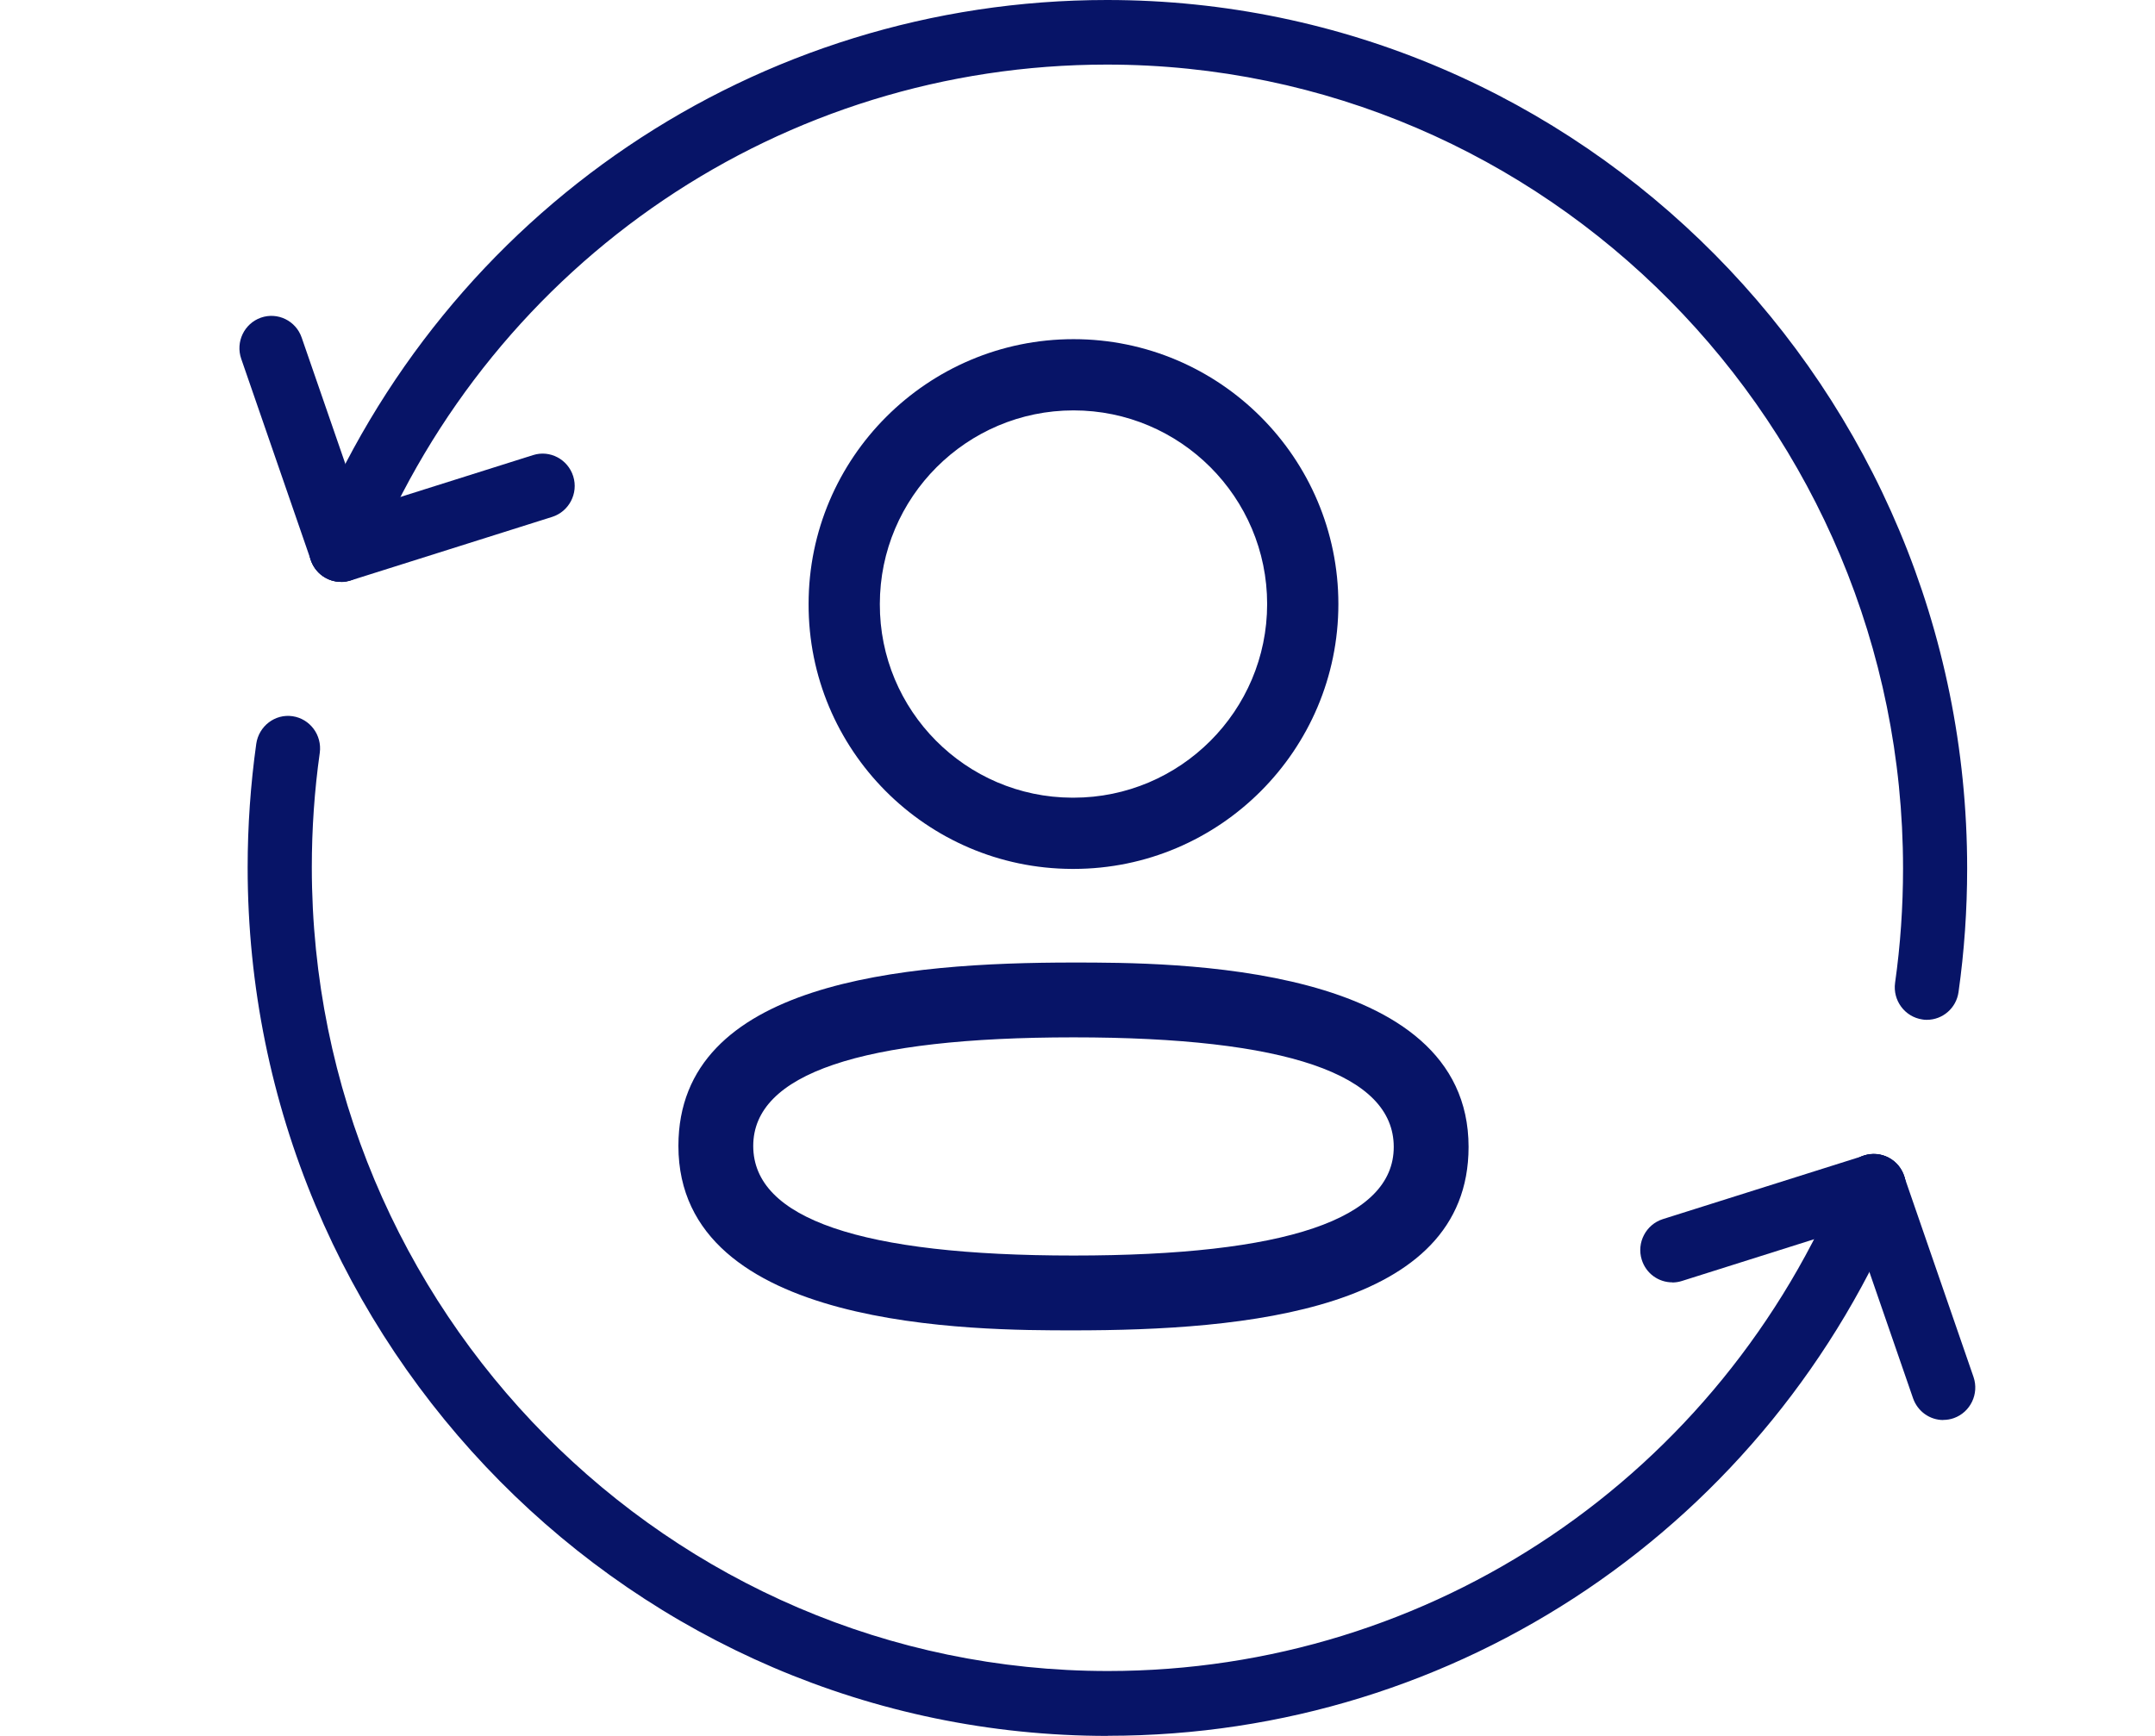 <svg width="36" height="29" viewBox="0 0 36 29" fill="none" xmlns="http://www.w3.org/2000/svg">
<g clip-path="url(#clip0_4877_2324)">
<path d="M18.507 29C10.584 29 4.137 22.489 4.137 14.489C4.137 13.799 4.186 13.104 4.281 12.425C4.324 12.13 4.595 11.922 4.887 11.965C5.179 12.008 5.382 12.281 5.342 12.576C5.253 13.205 5.209 13.848 5.209 14.487C5.209 21.891 11.174 27.916 18.509 27.916C23.916 27.916 28.745 24.657 30.809 19.61C30.921 19.335 31.234 19.204 31.507 19.318C31.78 19.431 31.91 19.747 31.797 20.023C29.568 25.476 24.352 28.998 18.509 28.998L18.507 29Z" fill="#071467"/>
<path d="M27.936 21.423C27.707 21.423 27.498 21.276 27.426 21.045C27.337 20.761 27.496 20.457 27.777 20.367L31.143 19.305C31.425 19.215 31.725 19.375 31.814 19.66C31.903 19.944 31.744 20.247 31.463 20.337L28.097 21.4C28.044 21.417 27.989 21.425 27.936 21.425V21.423Z" fill="#071467"/>
<path d="M32.464 23.723C32.242 23.723 32.037 23.584 31.958 23.359L30.796 19.997C30.699 19.715 30.847 19.407 31.124 19.309C31.404 19.211 31.709 19.36 31.806 19.64L32.968 23.003C33.065 23.285 32.917 23.592 32.64 23.691C32.581 23.712 32.521 23.721 32.464 23.721V23.723Z" fill="#071467"/>
<path d="M32.189 17.037C32.164 17.037 32.138 17.037 32.113 17.031C31.821 16.988 31.617 16.714 31.658 16.419C31.747 15.791 31.791 15.148 31.791 14.508C31.791 7.105 25.826 1.079 18.49 1.079C13.084 1.079 8.255 4.339 6.191 9.385C6.079 9.661 5.765 9.791 5.492 9.678C5.219 9.565 5.09 9.248 5.202 8.973C7.434 3.522 12.65 0 18.492 0C26.416 0 32.862 6.508 32.862 14.508C32.862 15.199 32.814 15.894 32.718 16.573C32.68 16.843 32.452 17.037 32.189 17.037Z" fill="#071467"/>
<path d="M5.698 9.721C5.469 9.721 5.26 9.573 5.188 9.342C5.099 9.058 5.257 8.755 5.539 8.665L8.905 7.603C9.186 7.513 9.487 7.673 9.576 7.957C9.665 8.242 9.506 8.545 9.225 8.635L5.859 9.697C5.806 9.714 5.751 9.723 5.7 9.723L5.698 9.721Z" fill="#071467"/>
<path d="M5.698 9.721C5.476 9.721 5.27 9.582 5.192 9.357L4.03 5.995C3.932 5.713 4.08 5.405 4.358 5.307C4.637 5.209 4.942 5.358 5.039 5.638L6.202 9.001C6.299 9.283 6.151 9.59 5.874 9.689C5.814 9.71 5.755 9.719 5.698 9.719V9.721Z" fill="#071467"/>
<path fill-rule="evenodd" clip-rule="evenodd" d="M17.907 14.516H17.934C20.374 14.516 22.358 12.531 22.358 10.091C22.358 7.651 20.374 5.666 17.934 5.666C15.493 5.666 13.508 7.651 13.508 10.089C13.5 12.522 15.472 14.508 17.907 14.516ZM14.698 10.091C14.698 8.307 16.15 6.856 17.934 6.856C19.717 6.856 21.168 8.307 21.168 10.091C21.168 11.875 19.717 13.326 17.934 13.326H17.91C16.133 13.32 14.692 11.87 14.698 10.091Z" fill="#071467"/>
<path fill-rule="evenodd" clip-rule="evenodd" d="M11.333 19.144C11.333 22.225 16.302 22.225 17.934 22.225C20.767 22.225 24.533 21.907 24.533 19.161C24.533 16.08 19.567 16.08 17.934 16.08C15.101 16.08 11.333 16.398 11.333 19.144ZM12.583 19.144C12.583 17.94 14.383 17.33 17.934 17.33C21.484 17.33 23.283 17.946 23.283 19.161C23.283 20.365 21.484 20.975 17.934 20.975C14.383 20.975 12.583 20.359 12.583 19.144Z" fill="#071467"/>
</g>
<defs>
<clipPath id="clip0_4877_2324">
<rect width="29" height="29" fill="white" transform="translate(4)"/>
</clipPath>
</defs>
</svg>
